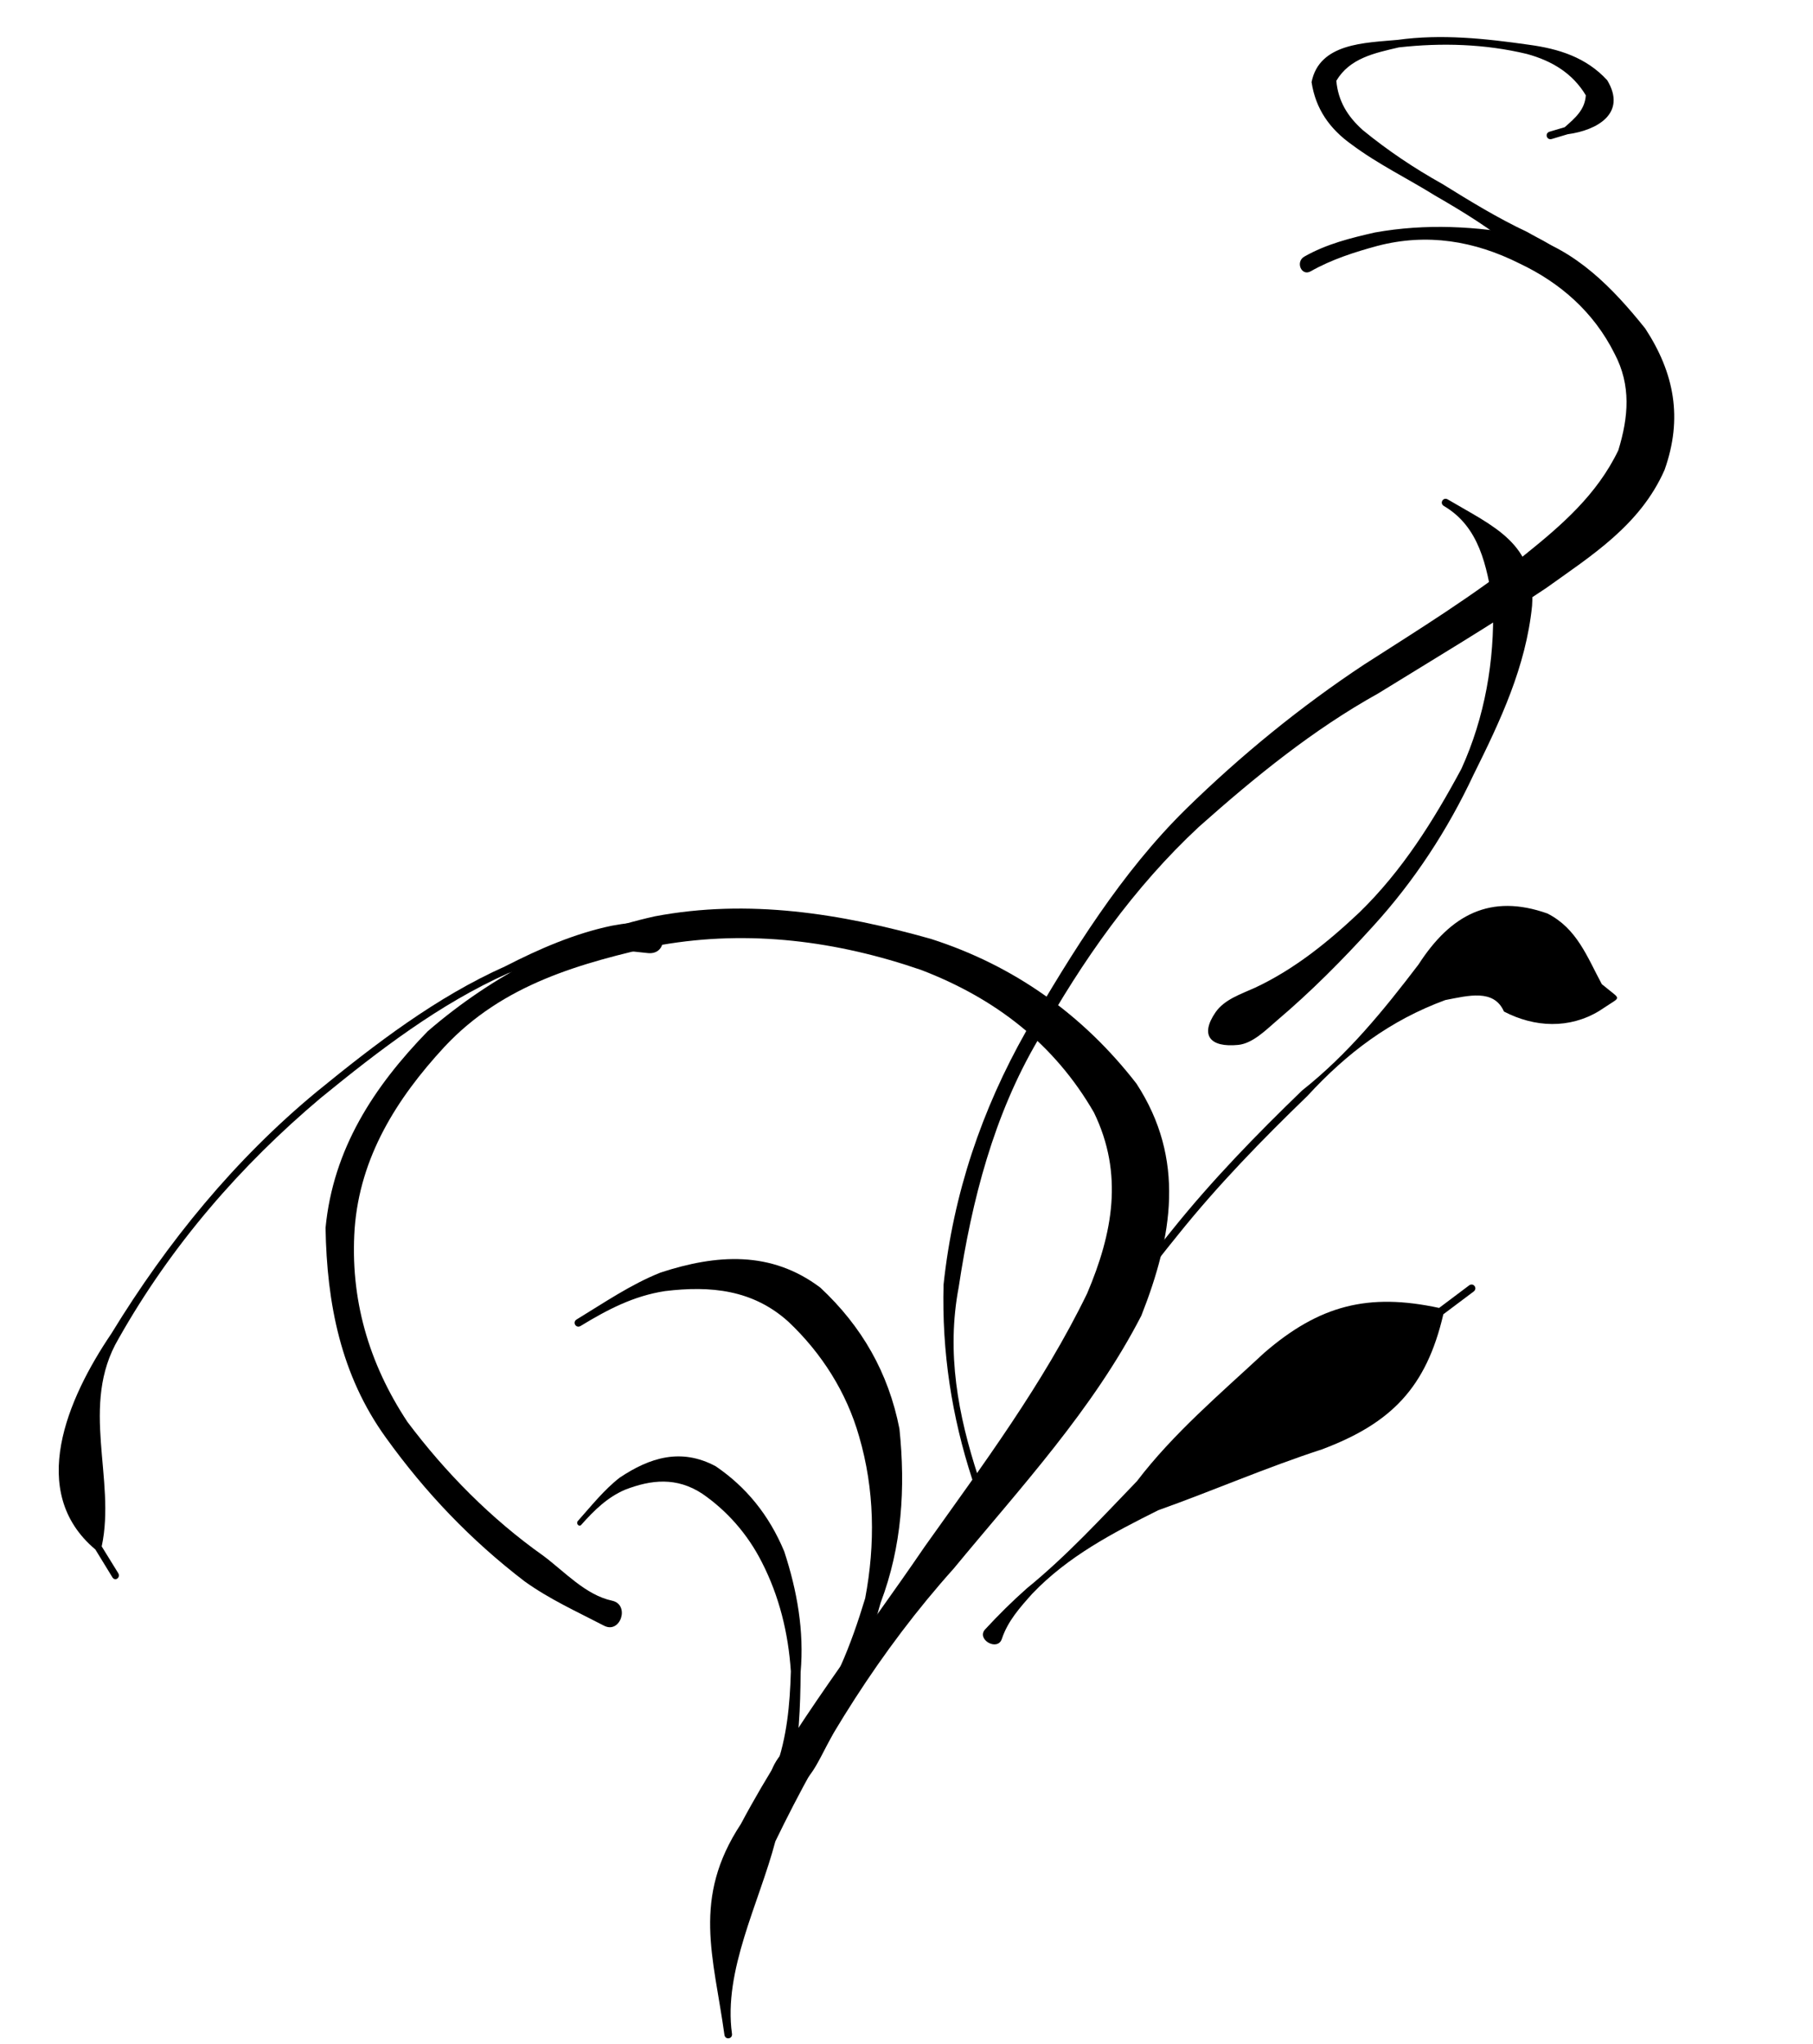 <?xml version="1.0"?><svg width="339.693" height="382.974" xmlns="http://www.w3.org/2000/svg">
 <title>floral border 1</title>

 <g>
  <title>Layer 1</title>
  <g id="layer1">
   <g id="g2422">
    <path fill="#000000" fill-rule="nonzero" stroke-width="1px" id="path2318" d="m113.173,304.65c-5.078,-2.641 -10.208,-4.947 -14.914,-8.333c-10.057,-7.706 -18.565,-16.622 -25.949,-26.897c-8.473,-11.734 -11.071,-25.172 -11.315,-39.318c1.427,-14.807 9.026,-26.431 19.117,-36.822c12.298,-10.631 26.768,-18.044 42.584,-21.564c17.51,-3.315 34.811,-0.54 51.715,4.227c15.62,5.003 28.552,14.251 38.521,27.124c9.232,14.172 6.76,28.65 0.917,43.476c-9.062,17.61 -22.656,32.242 -35.163,47.406c-13.735,15.316 -24.492,32.687 -33.416,51.128c-3.055,11.607 -9.777,24.223 -8.123,36.043c0.14,1 -1.277,1.197 -1.415,0.197l0,0c-2.021,-14.672 -6.13,-25.501 3.087,-39.515c9.786,-18.428 22.734,-34.794 34.457,-52c10.872,-15.28 22.19,-30.487 30.41,-47.404c4.8,-11.296 6.876,-22.389 1.282,-33.914c-7.425,-12.87 -18.485,-21.39 -32.374,-26.717c-15.756,-5.428 -32.136,-7.564 -48.702,-4.687c-15.167,3.383 -29.669,7.339 -40.668,19.149c-8.896,9.635 -15.78,20.58 -16.775,33.999c-0.888,13.135 2.607,25.21 9.891,36.234c7.157,9.533 15.682,18.163 25.426,25.062c4.025,2.996 7.935,7.369 12.914,8.44c3.403,0.732 1.582,6.292 -1.506,4.686z"/>
    <path fill="#000000" fill-rule="nonzero" stroke-width="1px" id="path2324" d="m244.386,48.086c4.179,-2.379 8.687,-3.484 13.245,-4.522c9.485,-1.706 19.055,-1.189 28.479,0.611c9.213,2.84 15.942,9.624 22.152,17.388c5.469,8.383 7.055,16.809 3.622,26.49c-4.564,10.389 -13.794,16.121 -22.165,22.13c-10.329,6.936 -20.959,13.26 -31.502,19.768c-12.14,6.747 -23.013,15.589 -33.584,24.994c-12.119,11.273 -21.882,25.066 -30.177,39.986c-8.23,14.027 -12.362,29.886 -14.826,46.266c-2.34,12.31 -0.129,23.987 3.657,35.544c0.293,0.895 -0.835,1.36 -1.127,0.465l0,0c-3.835,-11.751 -5.708,-23.896 -5.371,-36.467c1.821,-17.112 7.192,-32.836 15.427,-47.416c8.73,-14.988 17.888,-29.794 29.966,-41.688c10.353,-10.132 21.514,-19.223 33.348,-27.064c10.277,-6.605 20.71,-13.013 30.354,-20.754c6.706,-5.403 13.339,-11.114 17.335,-19.44c1.901,-6.215 2.431,-12.15 -0.704,-18.094c-3.962,-7.944 -10.355,-13.374 -17.788,-16.896c-8.525,-4.286 -17.388,-5.711 -26.601,-3.321c-4.292,1.168 -8.6,2.535 -12.559,4.78c-1.721,0.976 -2.9,-1.781 -1.181,-2.76z"/>
    <path fill="#000000" fill-rule="nonzero" stroke-width="1px" id="path2326" d="m227.746,189.703c1.661,-2.417 4.79,-3.422 7.427,-4.618c7.371,-3.457 13.661,-8.562 19.539,-14.109c8.01,-7.794 13.854,-17.135 19.102,-26.9c4.392,-9.652 6.236,-20.259 5.916,-30.818c-1.164,-7.237 -2.571,-14.546 -9.195,-18.435c-0.871,-0.511 -0.143,-1.746 0.726,-1.23l0,0c8.566,5.08 16.641,8.228 15.792,19.967c-1.163,11.398 -5.921,21.479 -10.978,31.651c-4.831,10.308 -11.078,19.875 -18.763,28.307c-5.686,6.282 -11.645,12.295 -18.117,17.776c-2.087,1.804 -4.522,4.252 -7.206,4.518c-5.233,0.52 -7.221,-1.774 -4.243,-6.109z"/>
    <path transform="rotate(-13.049 132.129 307.225)" fill="#000000" fill-rule="nonzero" stroke-width="1px" id="path2372" d="m135.771,339.569c0.53,-2.317 2.439,-3.977 3.776,-5.838c3.337,-5.143 5.276,-10.963 6.87,-17.067c1.155,-7.1 1.059,-14.229 -0.683,-21.159c-1.42,-5.784 -4.221,-10.891 -7.968,-15.002c-4.006,-4.195 -8.764,-4.728 -13.908,-4.003c-3.544,0.63 -6.497,2.432 -9.504,4.558c-0.519,0.367 -0.966,-0.485 -0.447,-0.851l0,0c3.09,-2.179 6.094,-4.583 9.473,-6.14c6.28,-2.372 12.415,-2.895 17.989,1.983c4.665,5.052 7.673,11.119 8.91,18.455c0.693,7.746 0.285,15.382 -2.121,22.744c-1.508,6.333 -3.279,12.737 -5.994,18.514c-1.06,2.283 -2.046,5.111 -4.158,6.036c-1.949,0.854 -2.768,0.107 -2.234,-2.229z"/>
    <path fill="#000000" fill-rule="nonzero" stroke-width="1px" id="path2374" d="m199.608,257.93c2.466,-2.001 3.96,-4.804 5.595,-7.47c4.23,-7.088 9.27,-13.621 14.459,-20.021c7.448,-9.286 15.743,-17.809 24.29,-26.073c8.597,-6.804 15.251,-14.995 21.831,-23.627c6.024,-9.341 13.468,-13.337 24.147,-9.554c5.552,2.826 7.422,8.1 10.2,13.252c0.746,0.6 1.493,1.2 2.239,1.8c0.787,0.633 0.847,0.877 0.001,1.429l0,0c-0.923,0.601 -1.846,1.202 -2.769,1.803c-5.538,3.341 -12.032,3.103 -17.811,0.091c-1.885,-4.289 -6.688,-2.977 -10.996,-2.15c-10.333,3.812 -18.37,9.853 -25.848,17.983c-8.506,8.224 -16.762,16.704 -24.173,25.945c-5.15,6.351 -10.153,12.834 -14.351,19.869c-1.61,2.625 -3.523,5.175 -4.309,8.189c-0.518,1.985 -4.098,-0.173 -2.504,-1.465z"/>
    <path fill="#000000" fill-rule="nonzero" stroke-width="1px" id="path2380" d="m121.416,178.607c-2.166,-0.206 -4.349,-0.496 -6.535,-0.664c-6.763,0.072 -13.352,2.275 -19.754,4.474c-12.757,5.703 -24.064,14.377 -35.048,23.349c-14.933,12.584 -27.971,27.552 -37.876,45.121c-7.335,12.465 -0.43,26.271 -3.147,38.906c1.028,1.665 2.056,3.329 3.083,4.994c0.516,0.836 -0.566,1.637 -1.079,0.799l0,0c-1.066,-1.741 -2.132,-3.481 -3.197,-5.222c-12.822,-10.78 -5.233,-28.283 2.988,-40.433c10.559,-17.285 23.253,-32.739 38.451,-45.311c11.079,-9.047 22.486,-17.788 35.354,-23.534c6.417,-3.289 12.968,-6.136 19.952,-7.606c2.424,-0.434 5.002,-0.89 7.362,-0.08c3.224,1.107 2.812,5.527 -0.554,5.207z"/>
    <path fill="#000000" fill-rule="nonzero" stroke-width="1px" id="path2394" d="m184.589,305.328c2.474,-2.673 5.073,-5.263 7.811,-7.68c7.481,-6.092 13.931,-13.141 20.618,-20.074c6.849,-8.984 15.607,-16.382 23.862,-24.064c10.331,-8.929 19.511,-11.265 32.762,-8.408c1.869,-1.405 3.738,-2.809 5.607,-4.214c0.808,-0.607 1.666,0.536 0.858,1.142l0,0c-1.892,1.421 -3.784,2.842 -5.676,4.262c-3.177,13.649 -9.668,20.418 -22.771,25.324c-10.401,3.38 -20.354,7.728 -30.639,11.395c-8.548,4.266 -16.943,8.653 -23.615,15.65c-2.312,2.589 -4.58,5.114 -5.693,8.46c-0.804,2.417 -4.854,0.076 -3.124,-1.794z"/>
    <path transform="rotate(5.026 273.054 28.417)" fill="#000000" fill-rule="nonzero" stroke-width="1px" id="path2400" d="m292.09,49.455c-2.167,-1.164 -4.283,-2.496 -6.466,-3.673c-4.994,-3.491 -10.471,-6.22 -15.982,-8.784c-5.455,-2.765 -11.195,-4.938 -16.406,-8.161c-4.402,-2.582 -7.33,-6.067 -8.531,-11.001c0.813,-7.465 9.4,-8.208 15.377,-9.304c8.075,-1.844 16.321,-1.688 24.526,-1.244c5.72,0.258 10.957,1.422 15.248,5.34c4.261,5.856 -1.067,9.517 -6.493,10.729c-0.963,0.383 -1.926,0.766 -2.889,1.149c-0.939,0.373 -1.466,-0.957 -0.526,-1.328l0,0c0.915,-0.361 1.83,-0.722 2.745,-1.083c1.853,-1.944 3.472,-3.597 3.418,-6.299c-2.831,-3.891 -6.853,-5.877 -11.681,-6.754c-7.981,-1.187 -16.096,-0.723 -24,0.875c-4.449,1.459 -8.995,2.811 -11.127,7.267c0.681,3.724 2.625,6.435 5.788,8.789c4.954,3.374 10.199,6.262 15.671,8.712c5.437,2.745 10.912,5.477 16.637,7.579c2.446,1.152 5.123,1.976 7.212,3.733c2.317,1.948 0.144,4.891 -2.523,3.459z"/>
    <path id="svg_1" fill="#000000" fill-rule="nonzero" stroke-width="1px" d="m1087.864,403.384c0.881,-3.32 4.056,-5.701 6.278,-8.368c5.549,-7.371 8.773,-15.714 11.424,-24.462c1.92,-10.176 1.762,-20.395 -1.136,-30.327c-2.362,-8.29 -7.019,-15.61 -13.25,-21.502c-6.661,-6.012 -14.574,-6.776 -23.126,-5.738c-5.894,0.903 -10.803,3.486 -15.804,6.533c-0.863,0.526 -1.606,-0.696 -0.743,-1.22l0,0c5.139,-3.124 10.134,-6.569 15.752,-8.8c10.443,-3.4 20.645,-4.149 29.912,2.842c7.757,7.241 12.758,15.937 14.816,26.451c1.151,11.103 0.474,22.047 -3.527,32.6c-2.508,9.077 -5.453,18.257 -9.967,26.536c-1.762,3.272 -3.401,7.326 -6.915,8.652c-3.242,1.223 -4.603,0.154 -3.715,-3.195z"/>
    <path id="svg_2" fill="#000000" fill-rule="nonzero" stroke-width="1px" d="m1087.864,403.384c0.881,-3.32 4.056,-5.701 6.278,-8.368c5.549,-7.371 8.773,-15.714 11.424,-24.462c1.92,-10.176 1.762,-20.395 -1.136,-30.327c-2.362,-8.29 -7.019,-15.61 -13.25,-21.502c-6.661,-6.012 -14.574,-6.776 -23.126,-5.738c-5.894,0.903 -10.803,3.486 -15.804,6.533c-0.863,0.526 -1.606,-0.696 -0.743,-1.22l0,0c5.139,-3.124 10.134,-6.569 15.752,-8.8c10.443,-3.4 20.645,-4.149 29.912,2.842c7.757,7.241 12.758,15.937 14.816,26.451c1.151,11.103 0.474,22.047 -3.527,32.6c-2.508,9.077 -5.453,18.257 -9.967,26.536c-1.762,3.272 -3.401,7.326 -6.915,8.652c-3.242,1.223 -4.603,0.154 -3.715,-3.195z"/>
    <path id="svg_3" fill="#000000" fill-rule="nonzero" stroke-width="1px" d="m1087.864,403.384c0.881,-3.32 4.056,-5.701 6.278,-8.368c5.549,-7.371 8.773,-15.714 11.424,-24.462c1.92,-10.176 1.762,-20.395 -1.136,-30.327c-2.362,-8.29 -7.019,-15.61 -13.25,-21.502c-6.661,-6.012 -14.574,-6.776 -23.126,-5.738c-5.894,0.903 -10.803,3.486 -15.804,6.533c-0.863,0.526 -1.606,-0.696 -0.743,-1.22l0,0c5.139,-3.124 10.134,-6.569 15.752,-8.8c10.443,-3.4 20.645,-4.149 29.912,2.842c7.757,7.241 12.758,15.937 14.816,26.451c1.151,11.103 0.474,22.047 -3.527,32.6c-2.508,9.077 -5.453,18.257 -9.967,26.536c-1.762,3.272 -3.401,7.326 -6.915,8.652c-3.242,1.223 -4.603,0.154 -3.715,-3.195z"/>
    <path id="svg_4" fill="#000000" fill-rule="nonzero" stroke-width="1px" d="m144.403,332.345c0.881,-3.32 4.056,-5.701 6.278,-8.368c5.549,-7.371 8.773,-15.714 11.424,-24.462c1.92,-10.176 1.762,-20.395 -1.136,-30.327c-2.362,-8.29 -7.019,-15.61 -13.25,-21.502c-6.661,-6.012 -14.574,-6.776 -23.127,-5.738c-5.894,0.903 -10.803,3.486 -15.804,6.533c-0.863,0.526 -1.606,-0.696 -0.743,-1.22l0,0c5.139,-3.124 10.133,-6.569 15.752,-8.8c10.443,-3.4 20.645,-4.149 29.912,2.842c7.757,7.241 12.758,15.937 14.816,26.451c1.152,11.103 0.474,22.047 -3.527,32.6c-2.508,9.077 -5.453,18.257 -9.967,26.536c-1.762,3.272 -3.401,7.326 -6.915,8.652c-3.242,1.223 -4.603,0.154 -3.715,-3.195z"/>
   </g>
  </g>
 </g>
</svg>